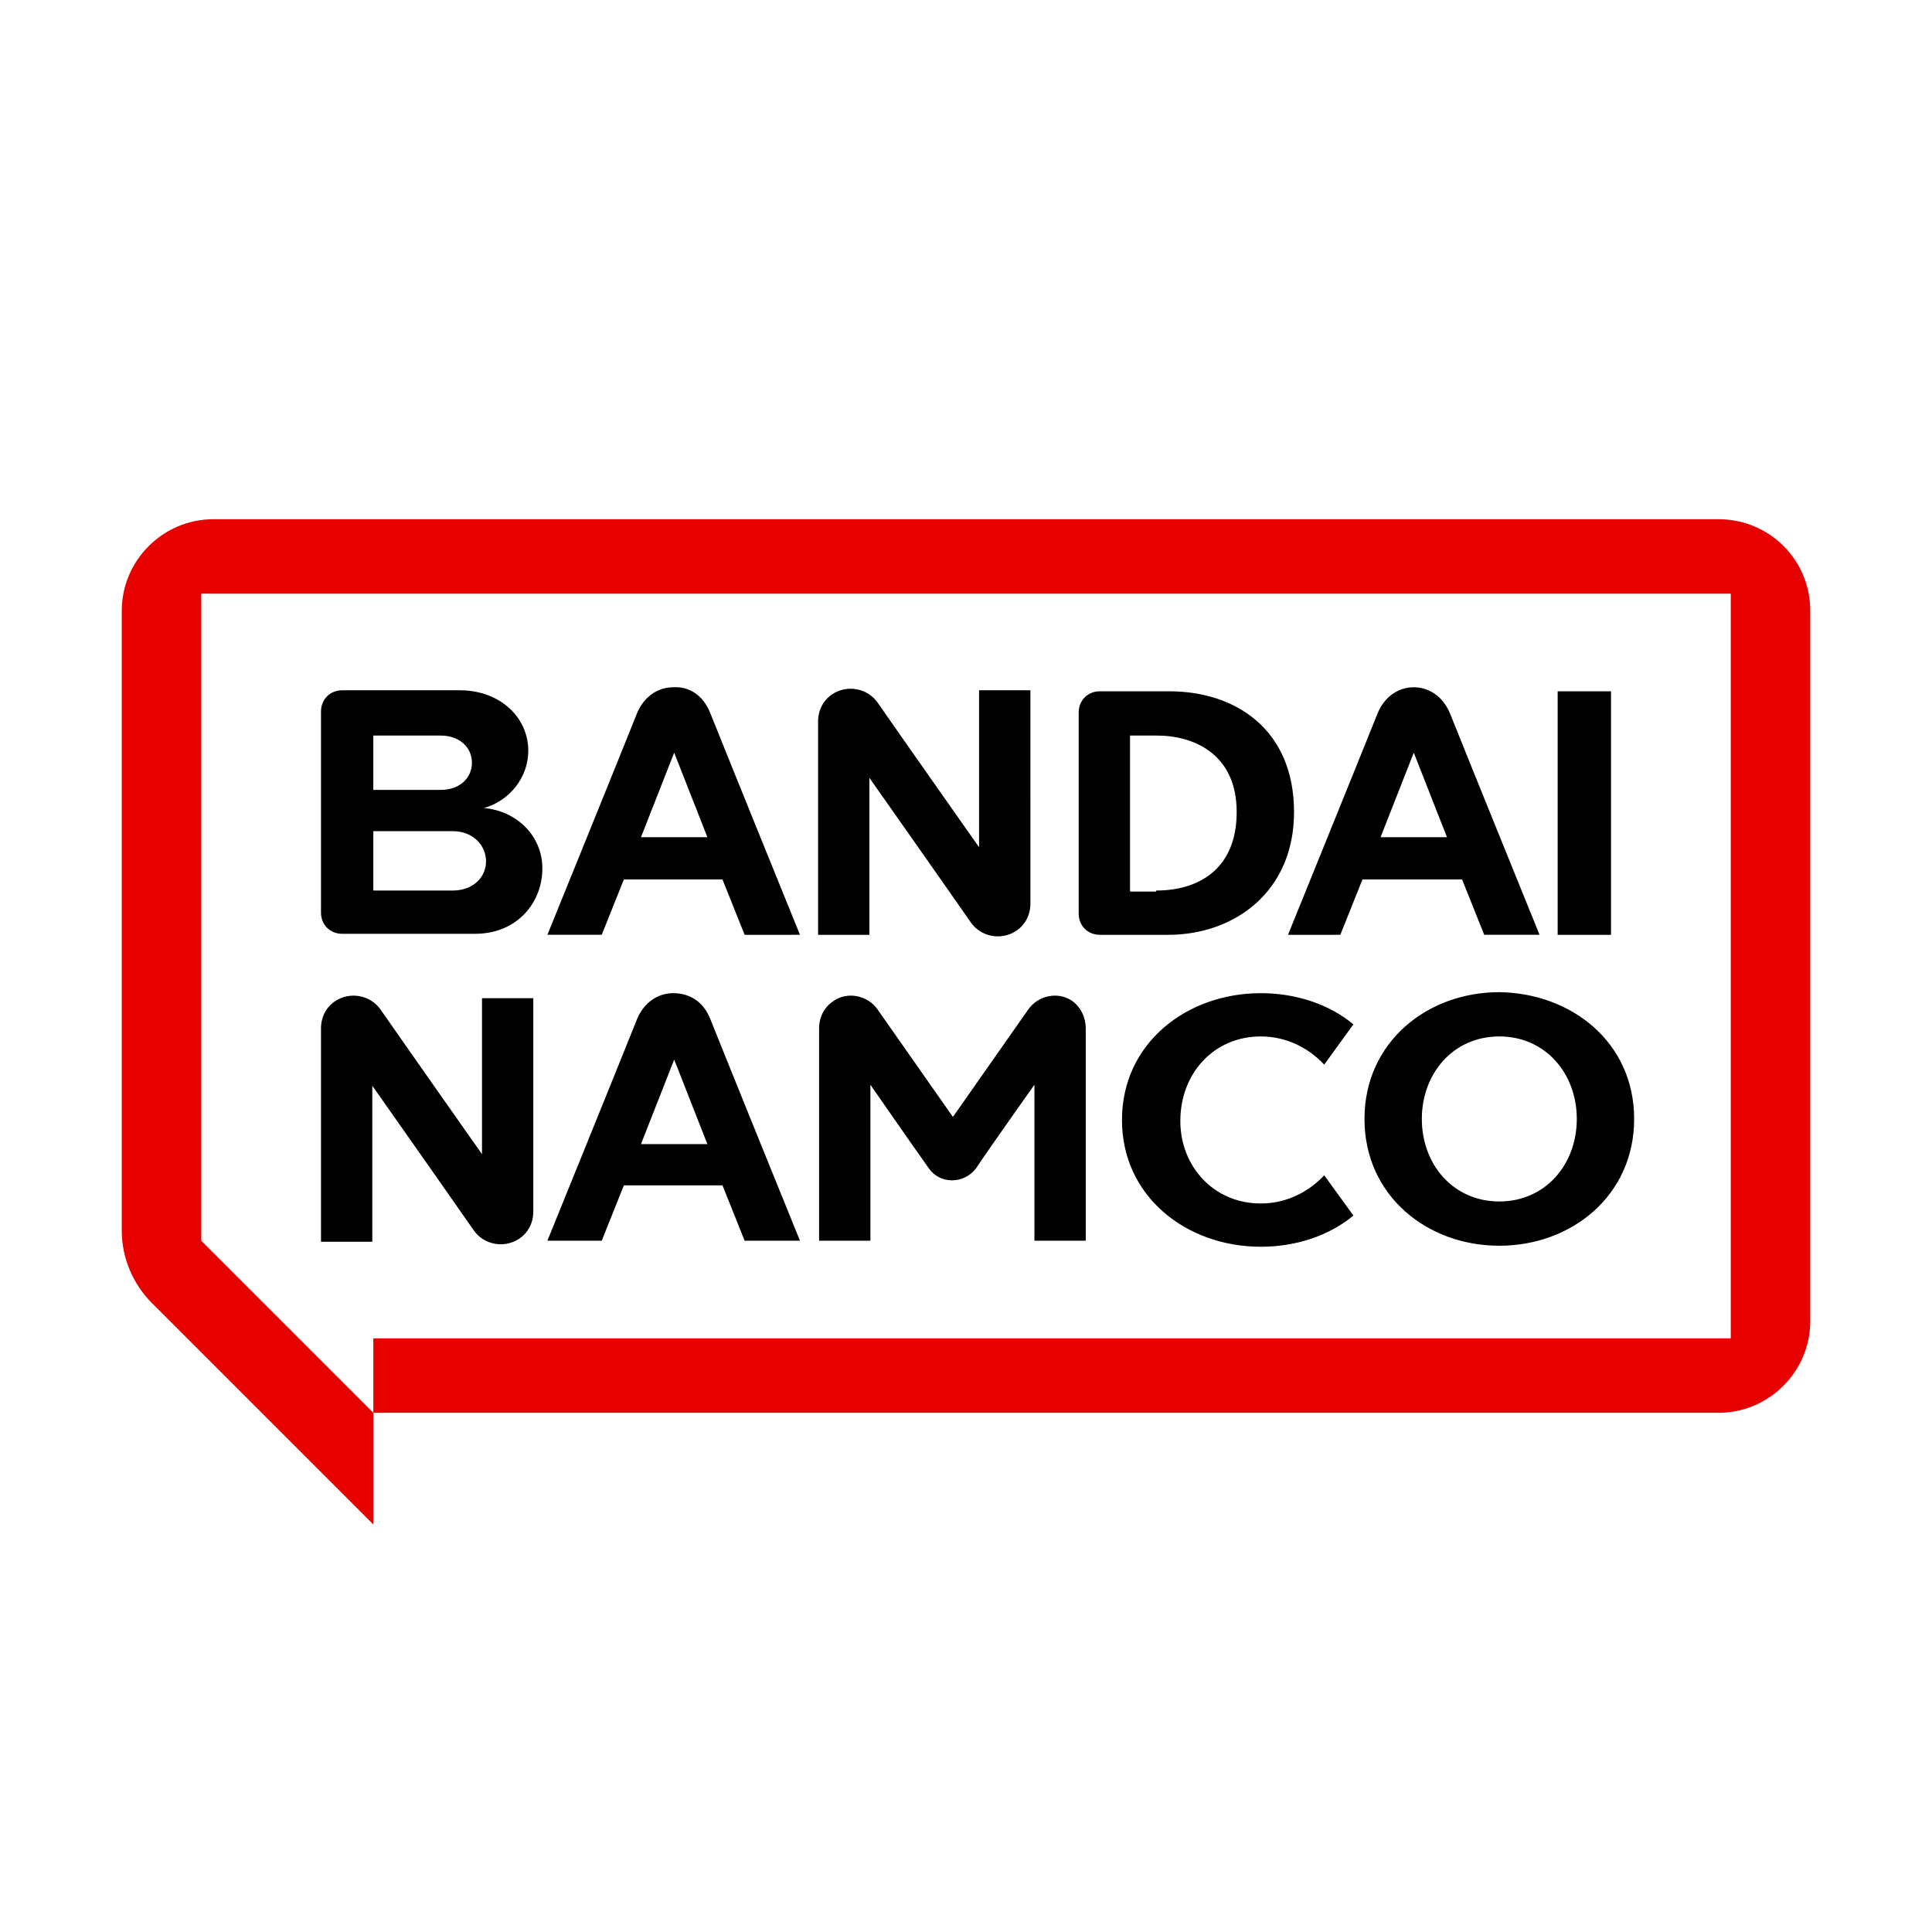 <svg xmlns="http://www.w3.org/2000/svg" viewBox="0 0 192 192" style="enable-background:new 0 0 192 192" xml:space="preserve"><path style="fill:#fff" d="M0 0h192v192H0z"/><path d="M170.8 51.6H21.2c-5 0-9.1 4.1-9.1 9.1v61.6c0 2.7 1.1 5.3 3 7.2l22 22v-11.1h133.7c5 0 9.1-4.1 9.1-9.1V60.7c0-5.1-4.1-9.1-9.1-9.1zM172 133H37.1v7.4L20 123.3V59h152v74z" style="fill:#e60000"/><path d="M107.9 102.2v21.1h-5.1v-15.5s-4.4 6.2-5.8 8.3c-1.2 1.6-3.6 1.6-4.7 0-1.5-2.1-5.8-8.3-5.8-8.3v15.5h-5.1v-21.1c0-1.1.5-2.1 1.4-2.7 1.4-1 3.4-.6 4.4.8 1.9 2.7 7.5 10.7 7.5 10.7s5.6-8 7.5-10.7c1-1.4 3-1.8 4.4-.8.8.6 1.3 1.6 1.3 2.7zm-60 12.5s-7.6-10.8-10.1-14.4c-1-1.4-3-1.8-4.5-.8-.9.6-1.4 1.6-1.4 2.7v21.2H37v-15.5s7.6 10.8 10.1 14.4c1 1.4 3 1.8 4.5.8.9-.6 1.4-1.6 1.4-2.7V99.2h-5.1v15.5zm77.4-11.7c2.5 0 4.7 1.1 6.3 2.8l2.9-4c-2.4-2-5.7-3.1-9.2-3.1-7.4 0-13.8 5-13.8 12.6s6.4 12.6 13.8 12.6c3.5 0 6.8-1.1 9.2-3.1l-2.9-4c-1.6 1.7-3.8 2.8-6.3 2.8-4.7 0-8-3.7-8-8.2 0-4.7 3.3-8.4 8-8.4zm37.1 8.2c0 7.6-6.2 12.6-13.4 12.6s-13.4-5-13.4-12.6 6.2-12.6 13.4-12.6c7.2.1 13.4 5 13.4 12.6zm-5.7 0c0-4.5-3.1-8.2-7.7-8.2s-7.7 3.7-7.7 8.2c0 4.5 3.1 8.2 7.7 8.2s7.7-3.7 7.7-8.2zm-86.1-9.9c2.2 5.5 8.9 22 8.9 22H74l-2.2-5.5H62l-2.2 5.5h-5.4s6.7-16.5 8.9-22c.7-1.7 2.1-2.6 3.6-2.6 1.6 0 3 .8 3.7 2.6zm-.3 12.4-3.3-8.4-3.3 8.4h6.6zM53.9 86.3c0 3.4-2.5 6.5-6.7 6.5H34c-1.2 0-2.1-.9-2.1-2.1v-20c0-1.2.9-2.1 2.1-2.1h11.7c4 0 6.8 2.7 6.8 6 0 2.7-1.9 5-4.4 5.7 3.3.3 5.8 2.8 5.8 6zm-16.8-7.8h6.7c1.9 0 3.1-1.2 3.1-2.7 0-1.5-1.2-2.7-3.1-2.7h-6.7v5.4zm11.2 7.1c0-1.6-1.3-3-3.3-3h-7.9v5.9H45c2 0 3.3-1.3 3.3-2.9zm38.1-8.3S94 88.1 96.5 91.7c1 1.4 3 1.8 4.5.8.9-.6 1.4-1.6 1.4-2.7V68.6h-5.1v15.6s-7.6-10.8-10.1-14.4c-1-1.4-3-1.8-4.5-.8-.9.6-1.4 1.6-1.4 2.7v21.2h5.1V77.3zm73.7-8.6h-5.3v24.2h5.3V68.7zm-44 24.2h-6.8c-1.2 0-2.1-.9-2.1-2.1v-20c0-1.2.9-2.1 2.1-2.1h6.9c6.6 0 12.4 3.8 12.4 12 0 7.9-5.9 12.2-12.5 12.2zm-1.2-4.4c4.3 0 8-2.2 8-7.8 0-5.8-4.3-7.6-7.9-7.6h-2.7v15.5h2.6zM70.6 70.9c2.2 5.5 8.9 22 8.9 22H74l-2.2-5.5H62l-2.2 5.5h-5.4s6.7-16.5 8.9-22c.7-1.7 2.1-2.6 3.6-2.6 1.6-.1 3 .8 3.7 2.6zm-.3 12.3L67 74.8l-3.3 8.4h6.6zm57.7 9.7s6.7-16.5 8.9-22c.7-1.7 2.1-2.6 3.6-2.6s2.9.9 3.6 2.6c2.2 5.5 8.9 22 8.9 22h-5.5l-2.2-5.5h-9.9l-2.2 5.5H128zm9.2-9.7h6.6l-3.3-8.4-3.3 8.4z"/></svg>